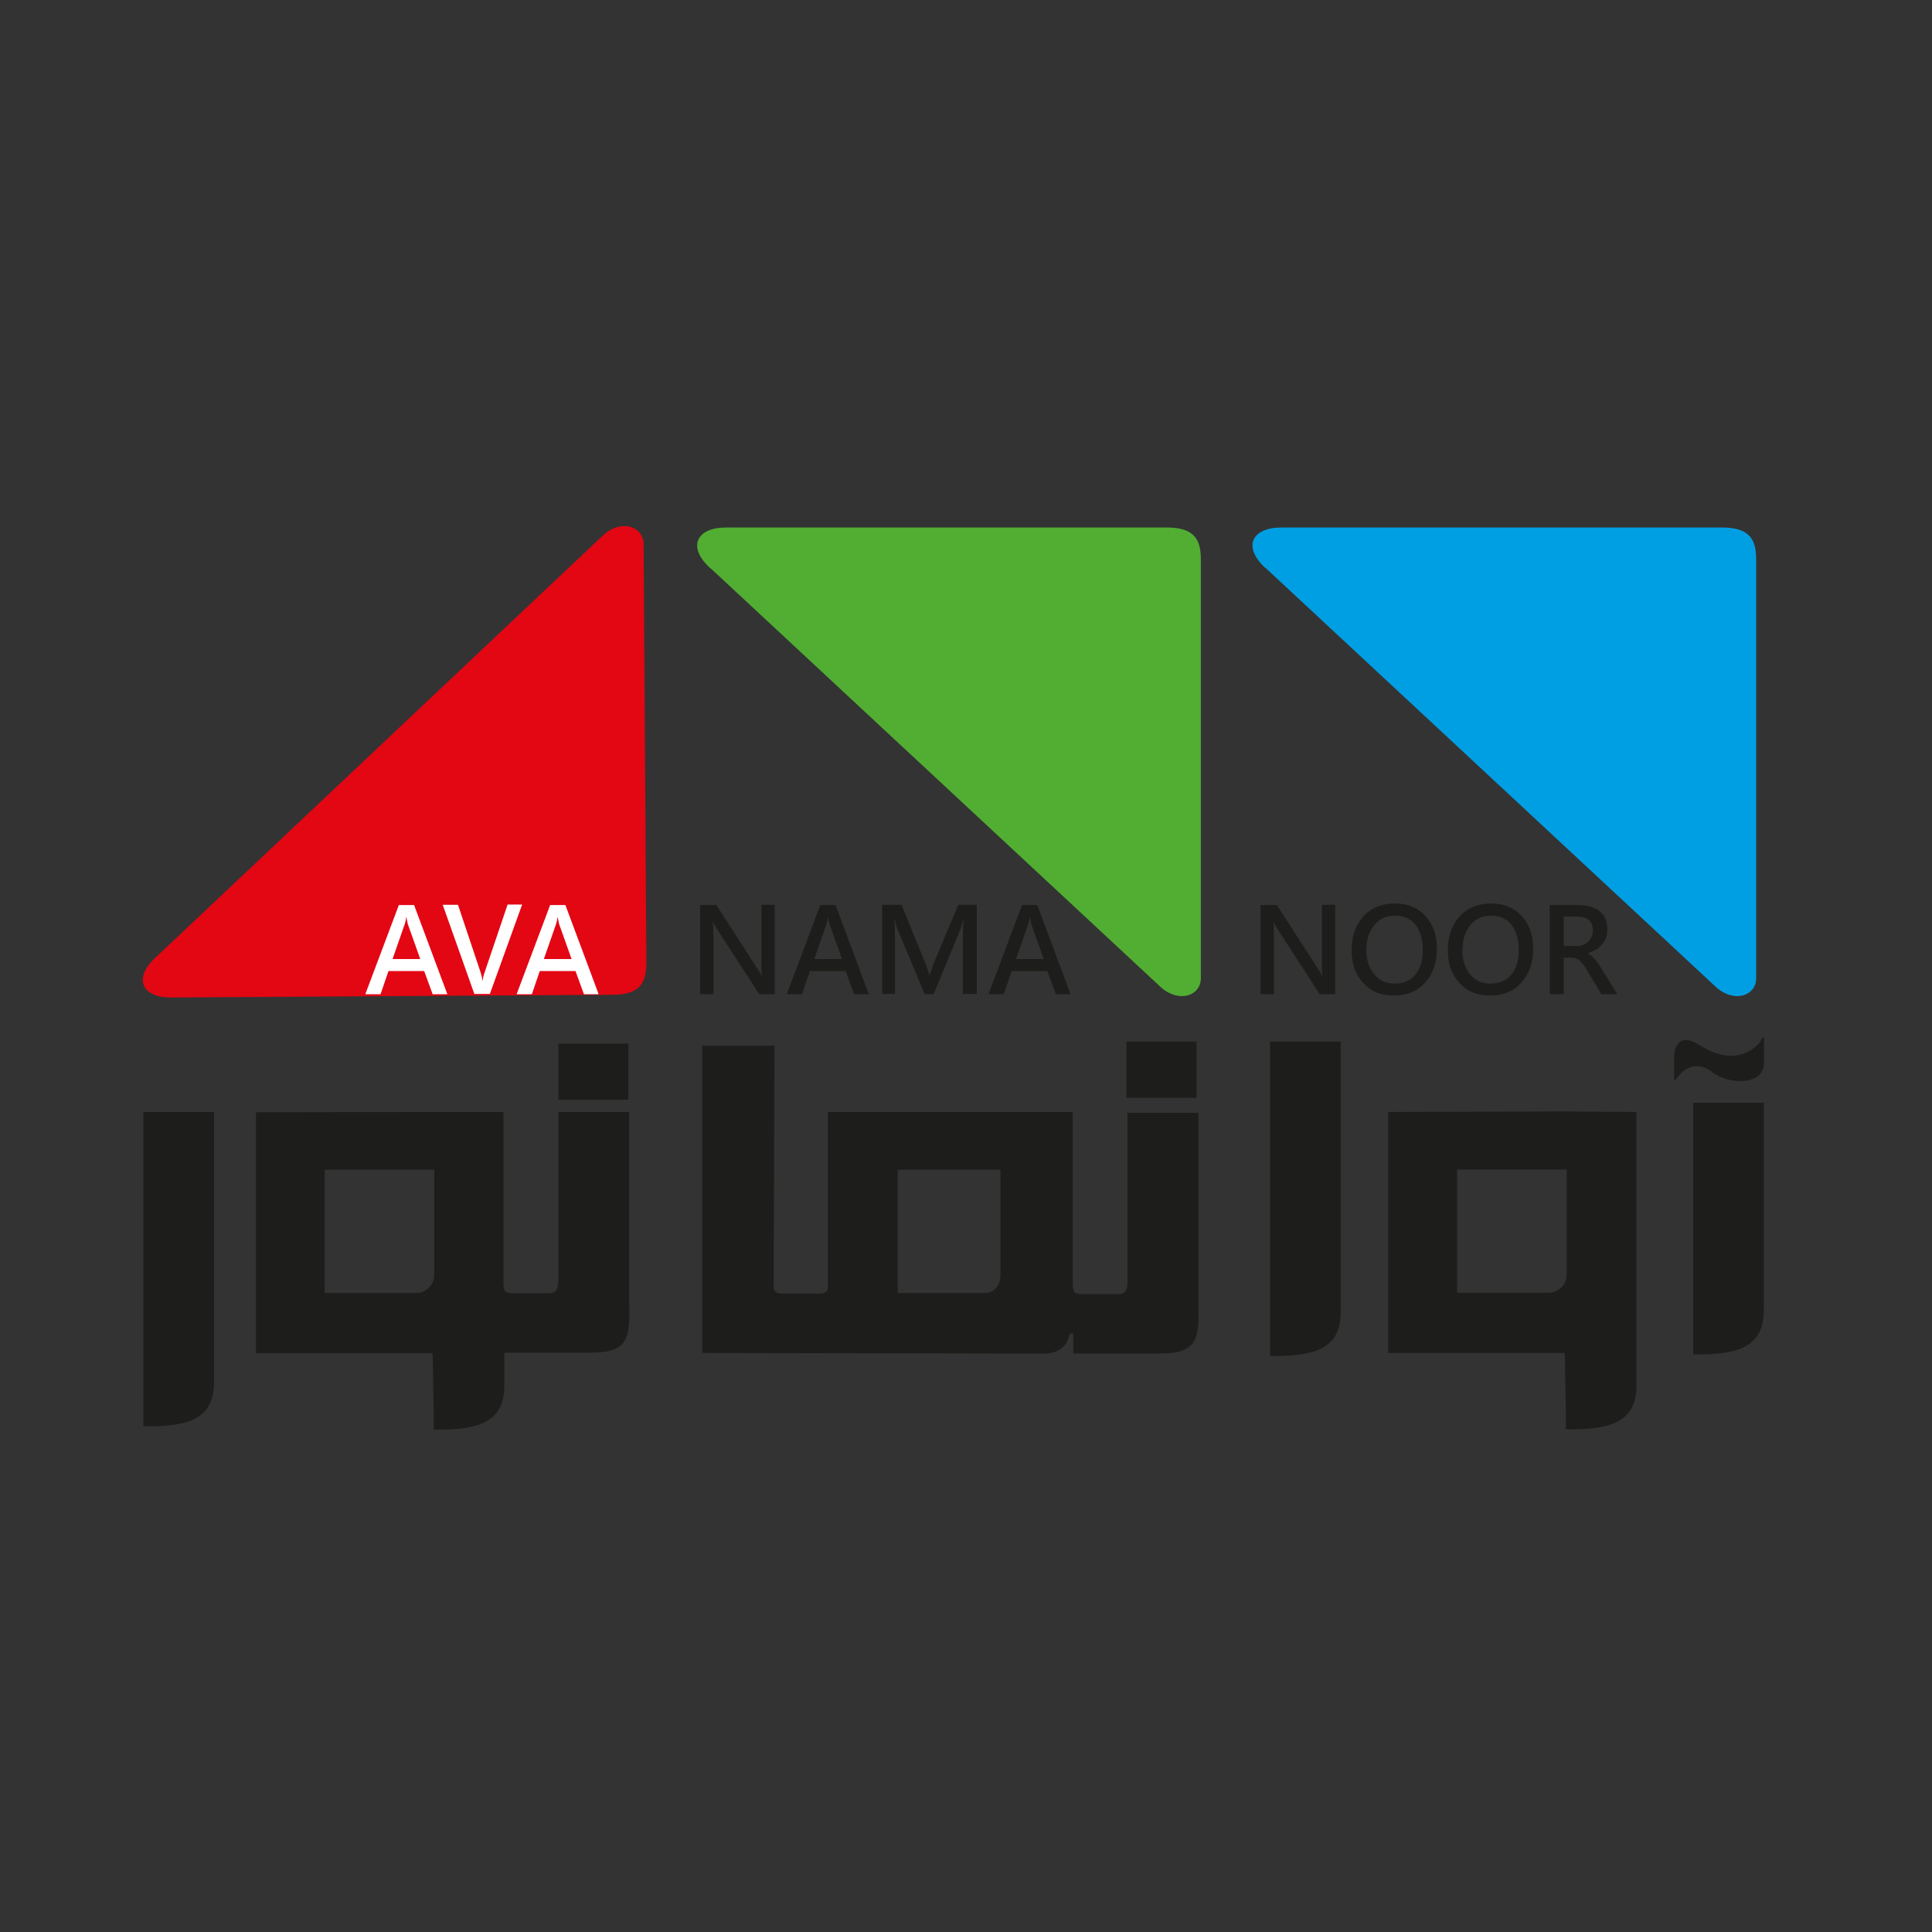 <svg xmlns="http://www.w3.org/2000/svg" id="Layer_1" data-name="Layer 1" viewBox="0 0 70.87 70.87"><rect x="0" y="0" width="70.87" height="70.87" fill="#333333" stroke="none"/><defs><style>      .cls-1, .cls-2 {        fill: #1d1d1b;      }      .cls-3 {        fill: #fff;      }      .cls-4 {        fill: #51ae32;      }      .cls-4, .cls-5, .cls-2, .cls-6 {        fill-rule: evenodd;      }      .cls-5 {        fill: #009fe3;      }      .cls-6 {        fill: #e30613;      }    </style></defs><g><path class="cls-5" d="M46.42,20.83l16.54,15.39c.67.59,1.48.3,1.46-.36v-15.19c.01-.67-.05-1.32-1.24-1.32h-16.18c-1.06,0-1.44.69-.59,1.48"></path><path class="cls-4" d="M26.05,20.83l16.54,15.39c.67.59,1.48.3,1.46-.36v-15.19c.01-.67-.05-1.32-1.24-1.32h-16.18c-1.06,0-1.44.69-.59,1.48"></path><path class="cls-6" d="M5.71,35.12l16.43-15.5c.66-.59,1.47-.31,1.47.35l.1,15.19c.01.67-.04,1.33-1.23,1.33l-16.18.1c-1.06.02-1.45-.67-.6-1.46"></path></g><g><path class="cls-3" d="M16.43,36.47h-.56s-.31-.85-.31-.85h-1.31s-.29.85-.29.85h-.56s1.23-3.27,1.23-3.27h.56s1.22,3.27,1.22,3.27ZM15.42,35.19l-.46-1.29s-.03-.13-.05-.25h-.01c-.01.1-.03.18-.05.24l-.45,1.29h1.03Z"></path><path class="cls-3" d="M19.15,33.19l-1.18,3.27h-.57s-1.16-3.27-1.16-3.27h.56s.83,2.48.83,2.48c.03.09.05.19.07.3h.01c0-.09.03-.2.07-.31l.84-2.48h.54Z"></path><path class="cls-3" d="M21.98,36.47h-.56s-.31-.85-.31-.85h-1.31s-.29.85-.29.85h-.56s1.23-3.27,1.23-3.27h.56s1.22,3.27,1.22,3.27ZM20.97,35.19l-.46-1.29s-.03-.13-.05-.25h-.01c-.01.1-.03.18-.05.24l-.45,1.29h1.03Z"></path><path class="cls-1" d="M28.42,36.47h-.57s-1.56-2.41-1.56-2.41c-.06-.09-.1-.17-.13-.23h-.01c.01.08.02.24.02.48v2.16s-.49,0-.49,0v-3.27s.6,0,.6,0l1.52,2.36c.07.11.12.19.14.23h.01c-.02-.1-.02-.26-.02-.47v-2.13s.49,0,.49,0v3.27Z"></path><path class="cls-1" d="M31.89,36.47h-.56s-.31-.85-.31-.85h-1.31s-.29.85-.29.85h-.56s1.23-3.27,1.23-3.27h.56s1.22,3.27,1.22,3.27ZM30.89,35.19l-.46-1.29s-.03-.13-.05-.25h-.01c-.01.1-.03.18-.05.24l-.45,1.29h1.03Z"></path><path class="cls-1" d="M35.32,36.47v-2.11c0-.18,0-.4.03-.66h-.01c-.04.18-.08.3-.1.36l-.99,2.41h-.33s-1-2.39-1-2.39c-.03-.06-.06-.19-.1-.38h-.01c.01.2.02.44.02.71v2.05s-.47,0-.47,0v-3.27s.71,0,.71,0l.88,2.16c.07.17.11.31.14.42h.01c.03-.09.08-.23.15-.43l.9-2.15h.68s0,3.27,0,3.27h-.5Z"></path><path class="cls-1" d="M39.29,36.47h-.56s-.31-.85-.31-.85h-1.31s-.29.85-.29.85h-.56s1.23-3.27,1.23-3.27h.56s1.22,3.27,1.22,3.27ZM38.29,35.19l-.46-1.29s-.03-.13-.05-.25h-.01c-.01.1-.03.18-.05.24l-.45,1.29h1.03Z"></path><path class="cls-1" d="M48.98,36.47h-.57s-1.56-2.41-1.56-2.41c-.06-.09-.1-.17-.13-.23h-.01c.01.08.02.24.02.48v2.16s-.49,0-.49,0v-3.27s.6,0,.6,0l1.52,2.36c.07.11.12.19.14.23h.01c-.02-.1-.02-.26-.02-.47v-2.13s.49,0,.49,0v3.27Z"></path><path class="cls-1" d="M49.58,34.87c0-.52.14-.93.43-1.25.29-.32.68-.48,1.17-.48.46,0,.83.16,1.11.46.28.31.42.71.42,1.19,0,.51-.14.93-.43,1.25s-.67.48-1.15.48-.84-.15-1.12-.46c-.29-.31-.43-.7-.43-1.19ZM50.12,34.84c0,.36.09.66.28.89s.43.35.75.35c.33,0,.59-.11.77-.33.18-.22.27-.52.27-.9s-.09-.69-.26-.92c-.18-.23-.43-.34-.76-.34s-.57.12-.76.35-.29.53-.29.9Z"></path><path class="cls-1" d="M53.11,34.87c0-.52.14-.93.43-1.25.29-.32.68-.48,1.17-.48.46,0,.83.16,1.11.46.28.31.42.71.42,1.19,0,.51-.14.93-.43,1.25-.28.32-.67.48-1.15.48s-.84-.15-1.12-.46c-.29-.31-.43-.7-.43-1.19ZM53.64,34.84c0,.36.09.66.28.89.18.23.43.35.75.35s.59-.11.77-.33c.18-.22.27-.52.27-.9s-.09-.69-.26-.92-.43-.34-.76-.34-.57.12-.76.35c-.19.23-.28.53-.28.9Z"></path><path class="cls-1" d="M59.33,36.47h-.59s-.53-.89-.53-.89c-.1-.17-.2-.29-.28-.36-.09-.06-.18-.09-.29-.09h-.28v1.34s-.51,0-.51,0v-3.27s1.04,0,1.04,0c.34,0,.6.08.79.23.19.15.28.37.28.65,0,.22-.06.41-.19.56-.13.16-.31.27-.54.33h0c.15.06.31.23.49.52l.61.98ZM57.36,33.61v1.09h.45c.19,0,.34-.05.45-.16s.17-.25.17-.41c0-.34-.2-.51-.61-.51h-.46Z"></path></g><g><path class="cls-2" d="M64.71,40.45h-2.6s0,8.62,0,8.62v.61c.13,0,.31,0,.43,0,1.27-.04,2.18-.31,2.16-1.66v-7.57Z"></path><path class="cls-2" d="M57.47,42.9h-4.02v4.52h3.35c.37,0,.67-.3.67-.67v-3.85ZM60.04,40.79l-2.64-.02-6.48.02v8.84s6.48,0,6.48,0l.04,2.19v.61c.13,0,.31,0,.43,0,1.27-.04,2.18-.31,2.16-1.66v-9.99Z"></path><path class="cls-2" d="M49.19,38.21h-2.6s0,10.92,0,10.92v.61c.13,0,.31,0,.43,0,1.27-.04,2.18-.31,2.16-1.66v-9.87Z"></path><path class="cls-2" d="M15.93,42.91h-4.02v4.52h3.35c.37,0,.67-.3.67-.67v-3.85ZM18.48,40.79h-2.61s-6.48.01-6.48.01v8.84s6.48,0,6.48,0l.04,2.19v.61c.13,0,.31,0,.43,0,1.27-.04,2.18-.31,2.16-1.66v-1.16s3.16,0,3.16,0c1.39,0,1.45-.53,1.42-1.8v-7.03s-2.6,0-2.6,0v6.21c0,.28-.08.45-.35.44h-1.3c-.33,0-.36-.08-.36-.43v-6.22Z"></path><path class="cls-2" d="M7.86,40.79h-2.6s0,10.92,0,10.92v.61c.13,0,.31,0,.43,0,1.27-.04,2.18-.31,2.16-1.66v-9.87Z"></path><path class="cls-2" d="M36.69,42.91h-3.76v4.52h3.19c.37,0,.58-.3.58-.67v-3.85ZM39.33,40.79h-2.61s-6.35,0-6.35,0c0,2.14,0,4.27,0,6.41,0,.17-.1.25-.28.25h-1.39c-.25,0-.32-.1-.32-.25l.03-8.84h-2.65s0,11.27,0,11.27l10.97.02h1.62c.48-.02.77-.26.85-.6.03-.17.17-.19.17-.08v.68s3.17,0,3.17,0c1.39,0,1.45-.53,1.42-1.8v-7.03s-2.6,0-2.6,0v6.21c0,.28-.08.45-.35.44h-1.3c-.33,0-.36-.08-.36-.43v-6.22Z"></path><rect class="cls-1" x="41.32" y="38.21" width="2.57" height="2.06"></rect><path class="cls-2" d="M61.41,39.48v-.66s-.05-1.11.96-.47c.69.45,1.5.58,2.13-.05.09-.09.21-.45.21-.1v.79c-.01.86-1.34.8-1.92.32,0,0-.69-.59-1.29.25-.13.17-.08.02-.09-.09"></path><rect class="cls-1" x="20.48" y="38.28" width="2.57" height="2.06"></rect></g></svg>